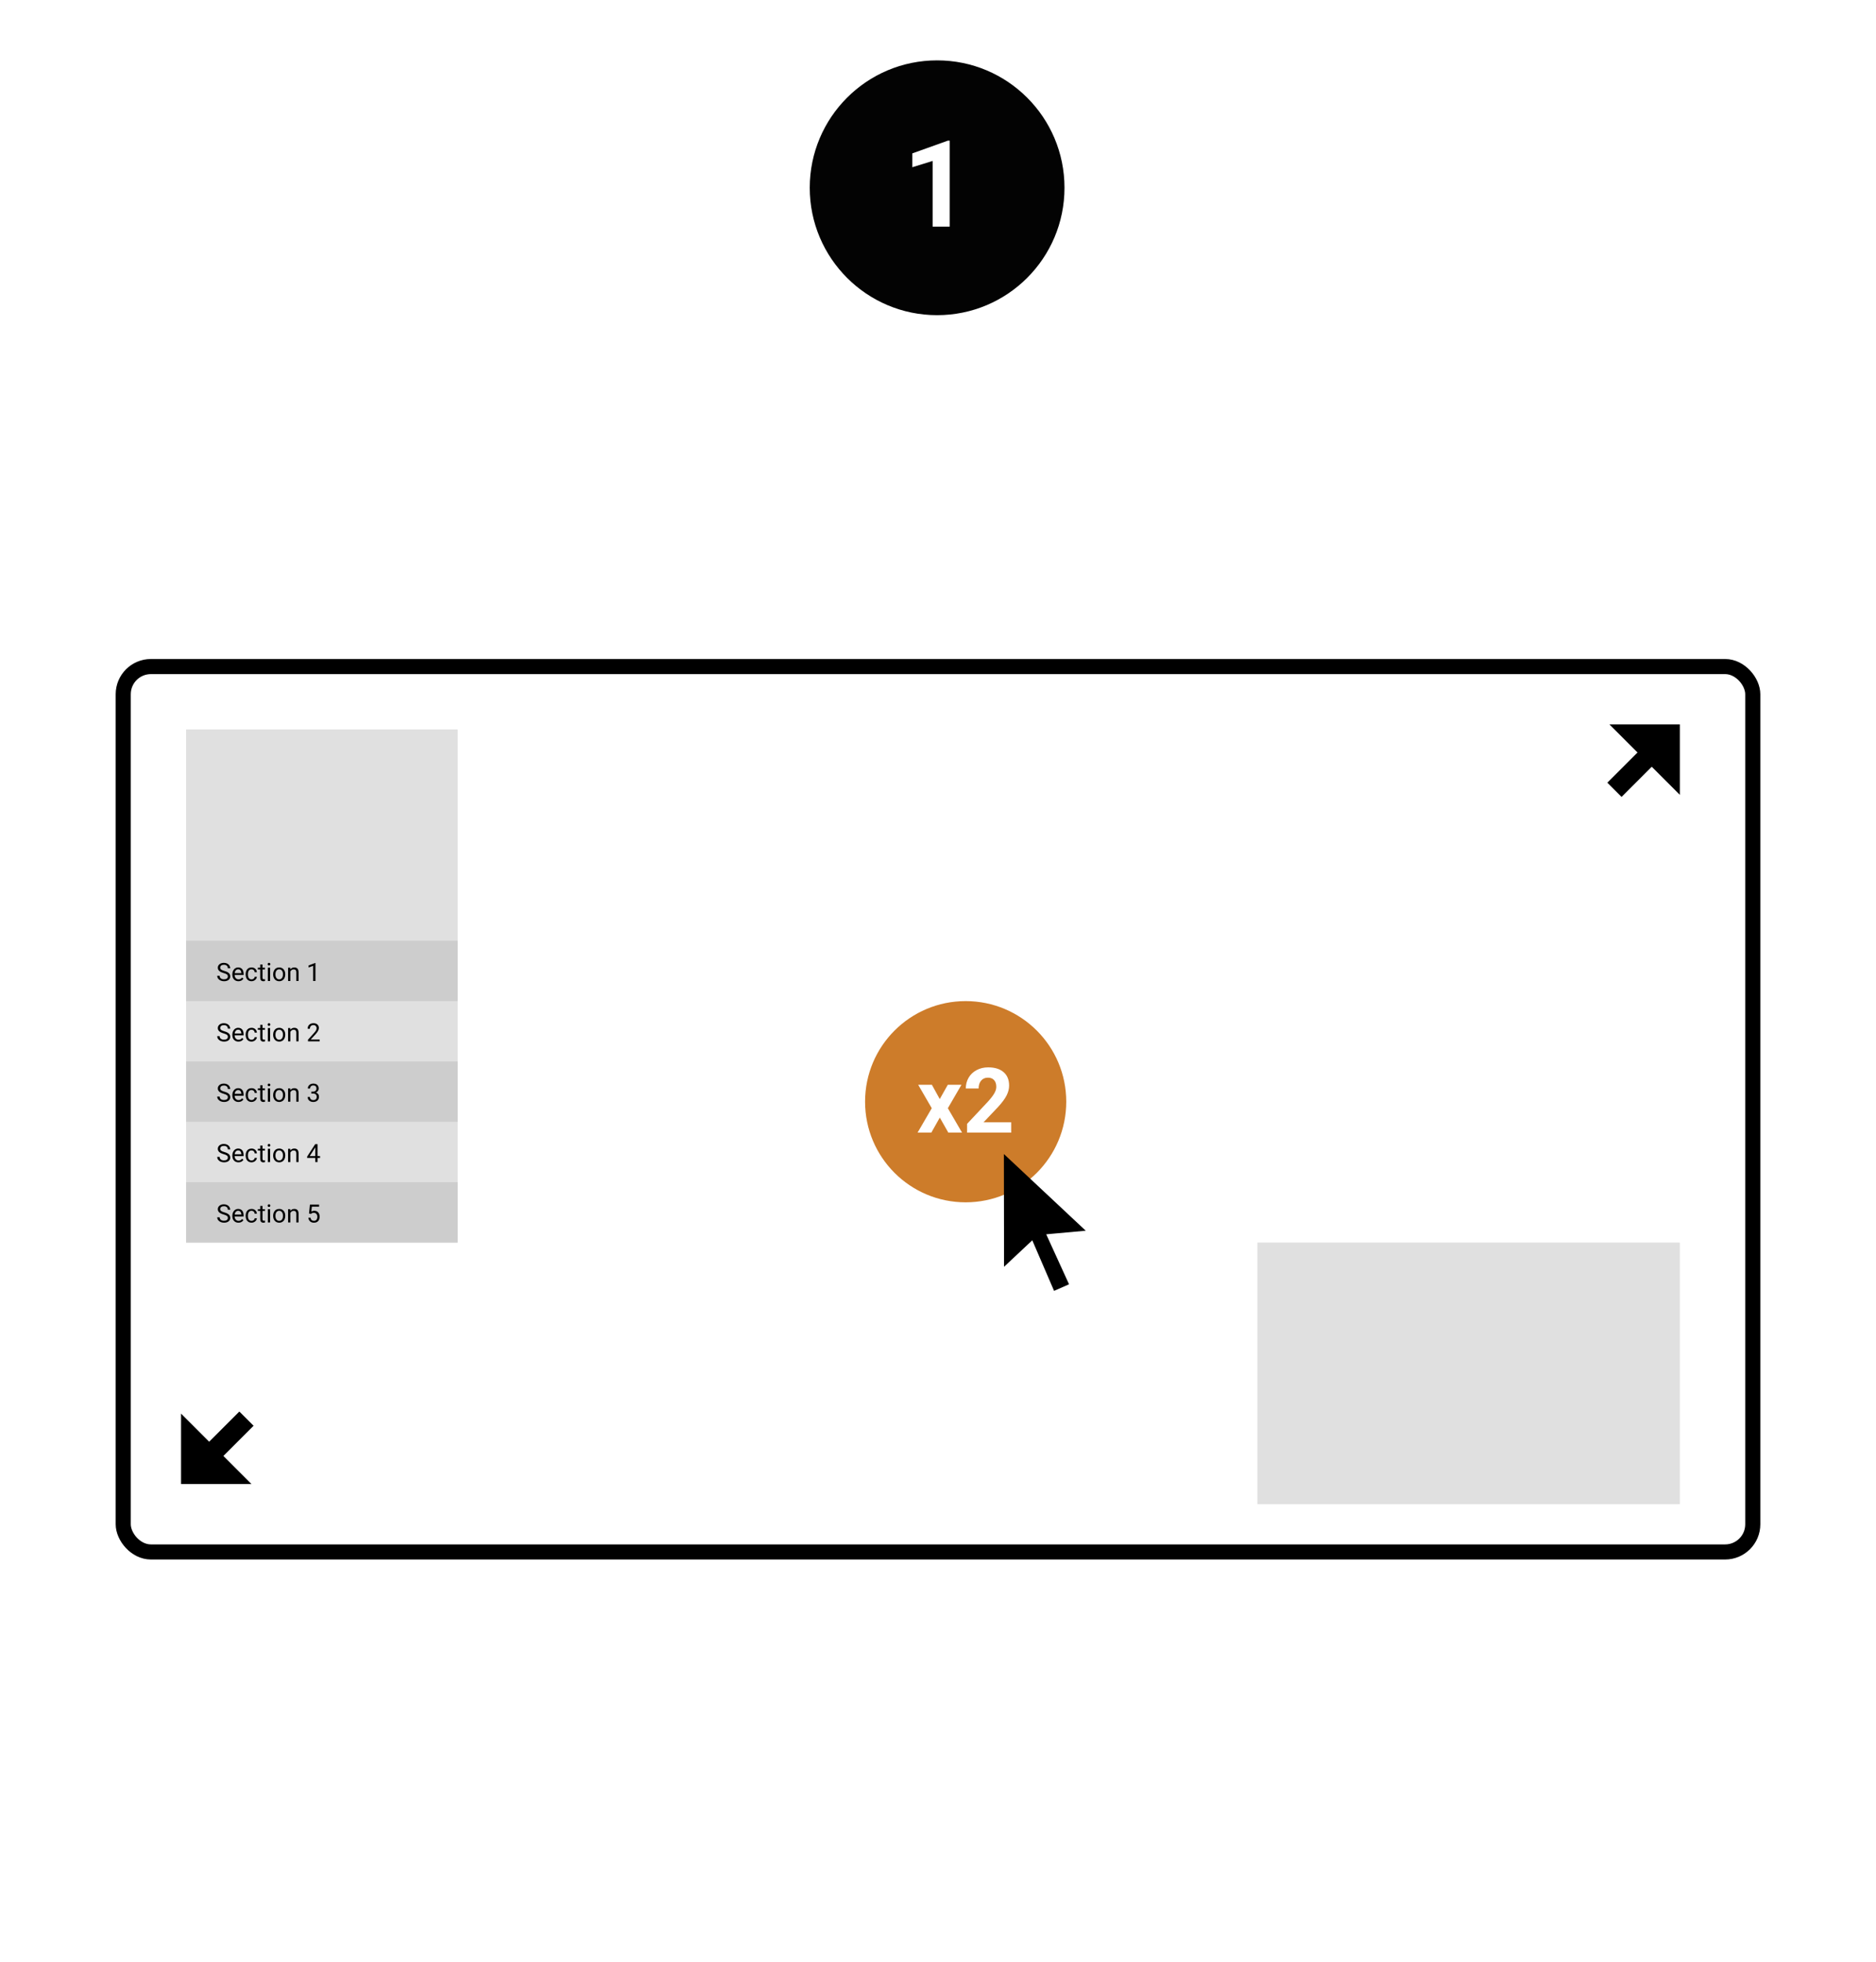<svg width="373" height="390" viewBox="0 0 373 390" fill="none" xmlns="http://www.w3.org/2000/svg">
<rect width="373" height="390" fill="white"/>
<rect x="24.5" y="132.5" width="324" height="176" rx="5.5" stroke="black" stroke-width="3"/>
<rect x="37" y="145" width="54" height="102" fill="#E0E0E0"/>
<rect x="37" y="187" width="54" height="12" fill="#CDCDCD"/>
<rect x="37" y="211" width="54" height="12" fill="#CDCDCD"/>
<rect x="37" y="235" width="54" height="12" fill="#CDCDCD"/>
<path d="M44.46 193.416C44.058 193.3 43.765 193.158 43.581 192.991C43.399 192.821 43.308 192.613 43.308 192.366C43.308 192.086 43.419 191.855 43.642 191.672C43.867 191.488 44.158 191.396 44.516 191.396C44.76 191.396 44.977 191.444 45.168 191.538C45.36 191.632 45.508 191.763 45.612 191.929C45.718 192.095 45.771 192.276 45.771 192.473H45.3C45.3 192.258 45.231 192.09 45.095 191.968C44.958 191.844 44.765 191.782 44.516 191.782C44.285 191.782 44.104 191.833 43.974 191.936C43.846 192.037 43.781 192.178 43.781 192.358C43.781 192.503 43.842 192.626 43.964 192.727C44.088 192.826 44.297 192.917 44.592 193C44.888 193.083 45.119 193.175 45.285 193.276C45.453 193.376 45.577 193.492 45.656 193.625C45.738 193.759 45.778 193.916 45.778 194.097C45.778 194.385 45.666 194.616 45.441 194.79C45.217 194.963 44.916 195.049 44.541 195.049C44.296 195.049 44.069 195.002 43.857 194.91C43.645 194.815 43.482 194.687 43.366 194.524C43.252 194.361 43.195 194.176 43.195 193.97H43.666C43.666 194.185 43.745 194.355 43.903 194.48C44.063 194.604 44.275 194.666 44.541 194.666C44.788 194.666 44.977 194.615 45.109 194.514C45.241 194.413 45.307 194.276 45.307 194.102C45.307 193.927 45.246 193.793 45.124 193.699C45.002 193.603 44.781 193.508 44.46 193.416ZM47.407 195.049C47.049 195.049 46.757 194.932 46.533 194.697C46.308 194.461 46.196 194.146 46.196 193.752V193.669C46.196 193.407 46.245 193.174 46.345 192.969C46.446 192.762 46.586 192.601 46.765 192.485C46.945 192.368 47.141 192.31 47.351 192.31C47.694 192.31 47.961 192.423 48.151 192.649C48.342 192.875 48.437 193.199 48.437 193.621V193.809H46.648C46.654 194.069 46.73 194.28 46.874 194.441C47.021 194.6 47.206 194.68 47.431 194.68C47.591 194.68 47.726 194.648 47.836 194.583C47.947 194.517 48.044 194.431 48.127 194.324L48.403 194.539C48.181 194.879 47.849 195.049 47.407 195.049ZM47.351 192.681C47.168 192.681 47.015 192.747 46.892 192.881C46.768 193.013 46.691 193.198 46.662 193.438H47.985V193.403C47.972 193.174 47.91 192.996 47.8 192.871C47.689 192.744 47.539 192.681 47.351 192.681ZM50.022 194.68C50.183 194.68 50.323 194.631 50.444 194.534C50.564 194.436 50.631 194.314 50.644 194.167H51.071C51.063 194.319 51.011 194.463 50.915 194.6C50.819 194.736 50.69 194.845 50.529 194.927C50.37 195.008 50.2 195.049 50.022 195.049C49.662 195.049 49.375 194.929 49.162 194.69C48.95 194.449 48.845 194.12 48.845 193.704V193.628C48.845 193.371 48.892 193.142 48.986 192.942C49.081 192.742 49.216 192.586 49.392 192.476C49.569 192.365 49.778 192.31 50.019 192.31C50.315 192.31 50.561 192.398 50.756 192.576C50.953 192.753 51.058 192.983 51.071 193.267H50.644C50.631 193.096 50.566 192.956 50.449 192.847C50.333 192.736 50.19 192.681 50.019 192.681C49.79 192.681 49.611 192.764 49.484 192.93C49.359 193.094 49.296 193.333 49.296 193.645V193.73C49.296 194.035 49.359 194.269 49.484 194.434C49.61 194.598 49.789 194.68 50.022 194.68ZM52.192 191.719V192.358H52.685V192.708H52.192V194.346C52.192 194.451 52.214 194.531 52.258 194.585C52.302 194.637 52.377 194.663 52.482 194.663C52.535 194.663 52.606 194.653 52.697 194.634V195C52.578 195.033 52.463 195.049 52.351 195.049C52.149 195.049 51.997 194.988 51.894 194.866C51.791 194.744 51.74 194.57 51.74 194.346V192.708H51.259V192.358H51.74V191.719H52.192ZM53.706 195H53.254V192.358H53.706V195ZM53.217 191.658C53.217 191.584 53.239 191.523 53.283 191.472C53.329 191.422 53.395 191.396 53.483 191.396C53.571 191.396 53.638 191.422 53.684 191.472C53.729 191.523 53.752 191.584 53.752 191.658C53.752 191.731 53.729 191.792 53.684 191.841C53.638 191.89 53.571 191.914 53.483 191.914C53.395 191.914 53.329 191.89 53.283 191.841C53.239 191.792 53.217 191.731 53.217 191.658ZM54.311 193.655C54.311 193.396 54.361 193.163 54.462 192.957C54.565 192.75 54.706 192.59 54.887 192.478C55.069 192.366 55.277 192.31 55.51 192.31C55.87 192.31 56.16 192.434 56.381 192.683C56.604 192.932 56.716 193.263 56.716 193.677V193.708C56.716 193.966 56.666 194.197 56.567 194.402C56.469 194.605 56.328 194.764 56.145 194.878C55.962 194.992 55.752 195.049 55.515 195.049C55.157 195.049 54.866 194.924 54.643 194.675C54.422 194.426 54.311 194.097 54.311 193.687V193.655ZM54.765 193.708C54.765 194.001 54.833 194.237 54.968 194.414C55.105 194.591 55.287 194.68 55.515 194.68C55.744 194.68 55.926 194.591 56.062 194.412C56.197 194.231 56.264 193.979 56.264 193.655C56.264 193.365 56.195 193.131 56.057 192.952C55.92 192.771 55.738 192.681 55.51 192.681C55.287 192.681 55.107 192.769 54.97 192.947C54.834 193.124 54.765 193.378 54.765 193.708ZM57.709 192.358L57.724 192.69C57.926 192.437 58.19 192.31 58.515 192.31C59.073 192.31 59.355 192.625 59.36 193.254V195H58.908V193.252C58.907 193.062 58.863 192.921 58.776 192.83C58.692 192.738 58.559 192.693 58.378 192.693C58.232 192.693 58.103 192.732 57.993 192.81C57.882 192.888 57.796 192.991 57.734 193.118V195H57.282V192.358H57.709ZM62.719 195H62.265V191.99L61.355 192.324V191.914L62.648 191.428H62.719V195Z" fill="black"/>
<path d="M44.46 205.416C44.058 205.3 43.765 205.158 43.581 204.991C43.399 204.821 43.308 204.613 43.308 204.366C43.308 204.086 43.419 203.855 43.642 203.672C43.867 203.488 44.158 203.396 44.516 203.396C44.76 203.396 44.977 203.444 45.168 203.538C45.36 203.632 45.508 203.763 45.612 203.929C45.718 204.095 45.771 204.276 45.771 204.473H45.3C45.3 204.258 45.231 204.09 45.095 203.968C44.958 203.844 44.765 203.782 44.516 203.782C44.285 203.782 44.104 203.833 43.974 203.936C43.846 204.037 43.781 204.178 43.781 204.358C43.781 204.503 43.842 204.626 43.964 204.727C44.088 204.826 44.297 204.917 44.592 205C44.888 205.083 45.119 205.175 45.285 205.276C45.453 205.376 45.577 205.492 45.656 205.625C45.738 205.759 45.778 205.916 45.778 206.097C45.778 206.385 45.666 206.616 45.441 206.79C45.217 206.963 44.916 207.049 44.541 207.049C44.296 207.049 44.069 207.002 43.857 206.91C43.645 206.815 43.482 206.687 43.366 206.524C43.252 206.361 43.195 206.176 43.195 205.97H43.666C43.666 206.185 43.745 206.355 43.903 206.48C44.063 206.604 44.275 206.666 44.541 206.666C44.788 206.666 44.977 206.615 45.109 206.514C45.241 206.413 45.307 206.276 45.307 206.102C45.307 205.927 45.246 205.793 45.124 205.699C45.002 205.603 44.781 205.508 44.46 205.416ZM47.407 207.049C47.049 207.049 46.757 206.932 46.533 206.697C46.308 206.461 46.196 206.146 46.196 205.752V205.669C46.196 205.407 46.245 205.174 46.345 204.969C46.446 204.762 46.586 204.601 46.765 204.485C46.945 204.368 47.141 204.31 47.351 204.31C47.694 204.31 47.961 204.423 48.151 204.649C48.342 204.875 48.437 205.199 48.437 205.621V205.809H46.648C46.654 206.069 46.73 206.28 46.874 206.441C47.021 206.6 47.206 206.68 47.431 206.68C47.591 206.68 47.726 206.648 47.836 206.583C47.947 206.517 48.044 206.431 48.127 206.324L48.403 206.539C48.181 206.879 47.849 207.049 47.407 207.049ZM47.351 204.681C47.168 204.681 47.015 204.747 46.892 204.881C46.768 205.013 46.691 205.198 46.662 205.438H47.985V205.403C47.972 205.174 47.91 204.996 47.8 204.871C47.689 204.744 47.539 204.681 47.351 204.681ZM50.022 206.68C50.183 206.68 50.323 206.631 50.444 206.534C50.564 206.436 50.631 206.314 50.644 206.167H51.071C51.063 206.319 51.011 206.463 50.915 206.6C50.819 206.736 50.69 206.845 50.529 206.927C50.37 207.008 50.2 207.049 50.022 207.049C49.662 207.049 49.375 206.929 49.162 206.69C48.95 206.449 48.845 206.12 48.845 205.704V205.628C48.845 205.371 48.892 205.142 48.986 204.942C49.081 204.742 49.216 204.586 49.392 204.476C49.569 204.365 49.778 204.31 50.019 204.31C50.315 204.31 50.561 204.398 50.756 204.576C50.953 204.753 51.058 204.983 51.071 205.267H50.644C50.631 205.096 50.566 204.956 50.449 204.847C50.333 204.736 50.19 204.681 50.019 204.681C49.79 204.681 49.611 204.764 49.484 204.93C49.359 205.094 49.296 205.333 49.296 205.645V205.73C49.296 206.035 49.359 206.269 49.484 206.434C49.61 206.598 49.789 206.68 50.022 206.68ZM52.192 203.719V204.358H52.685V204.708H52.192V206.346C52.192 206.451 52.214 206.531 52.258 206.585C52.302 206.637 52.377 206.663 52.482 206.663C52.535 206.663 52.606 206.653 52.697 206.634V207C52.578 207.033 52.463 207.049 52.351 207.049C52.149 207.049 51.997 206.988 51.894 206.866C51.791 206.744 51.74 206.57 51.74 206.346V204.708H51.259V204.358H51.74V203.719H52.192ZM53.706 207H53.254V204.358H53.706V207ZM53.217 203.658C53.217 203.584 53.239 203.523 53.283 203.472C53.329 203.422 53.395 203.396 53.483 203.396C53.571 203.396 53.638 203.422 53.684 203.472C53.729 203.523 53.752 203.584 53.752 203.658C53.752 203.731 53.729 203.792 53.684 203.841C53.638 203.89 53.571 203.914 53.483 203.914C53.395 203.914 53.329 203.89 53.283 203.841C53.239 203.792 53.217 203.731 53.217 203.658ZM54.311 205.655C54.311 205.396 54.361 205.163 54.462 204.957C54.565 204.75 54.706 204.59 54.887 204.478C55.069 204.366 55.277 204.31 55.51 204.31C55.87 204.31 56.16 204.434 56.381 204.683C56.604 204.932 56.716 205.263 56.716 205.677V205.708C56.716 205.966 56.666 206.197 56.567 206.402C56.469 206.605 56.328 206.764 56.145 206.878C55.962 206.992 55.752 207.049 55.515 207.049C55.157 207.049 54.866 206.924 54.643 206.675C54.422 206.426 54.311 206.097 54.311 205.687V205.655ZM54.765 205.708C54.765 206.001 54.833 206.237 54.968 206.414C55.105 206.591 55.287 206.68 55.515 206.68C55.744 206.68 55.926 206.591 56.062 206.412C56.197 206.231 56.264 205.979 56.264 205.655C56.264 205.365 56.195 205.131 56.057 204.952C55.92 204.771 55.738 204.681 55.51 204.681C55.287 204.681 55.107 204.769 54.97 204.947C54.834 205.124 54.765 205.378 54.765 205.708ZM57.709 204.358L57.724 204.69C57.926 204.437 58.19 204.31 58.515 204.31C59.073 204.31 59.355 204.625 59.36 205.254V207H58.908V205.252C58.907 205.062 58.863 204.921 58.776 204.83C58.692 204.738 58.559 204.693 58.378 204.693C58.232 204.693 58.103 204.732 57.993 204.81C57.882 204.888 57.796 204.991 57.734 205.118V207H57.282V204.358H57.709ZM63.564 207H61.235V206.675L62.465 205.308C62.648 205.101 62.773 204.934 62.841 204.805C62.911 204.675 62.946 204.541 62.946 204.402C62.946 204.217 62.89 204.065 62.778 203.946C62.666 203.827 62.516 203.768 62.329 203.768C62.104 203.768 61.929 203.832 61.804 203.96C61.68 204.087 61.618 204.265 61.618 204.493H61.166C61.166 204.166 61.272 203.901 61.481 203.699C61.693 203.497 61.975 203.396 62.329 203.396C62.659 203.396 62.92 203.484 63.112 203.658C63.304 203.83 63.4 204.061 63.4 204.349C63.4 204.699 63.177 205.115 62.731 205.599L61.779 206.631H63.564V207Z" fill="black"/>
<path d="M44.46 217.416C44.058 217.3 43.765 217.158 43.581 216.991C43.399 216.821 43.308 216.613 43.308 216.366C43.308 216.086 43.419 215.855 43.642 215.672C43.867 215.488 44.158 215.396 44.516 215.396C44.76 215.396 44.977 215.444 45.168 215.538C45.36 215.632 45.508 215.763 45.612 215.929C45.718 216.095 45.771 216.276 45.771 216.473H45.3C45.3 216.258 45.231 216.09 45.095 215.968C44.958 215.844 44.765 215.782 44.516 215.782C44.285 215.782 44.104 215.833 43.974 215.936C43.846 216.037 43.781 216.178 43.781 216.358C43.781 216.503 43.842 216.626 43.964 216.727C44.088 216.826 44.297 216.917 44.592 217C44.888 217.083 45.119 217.175 45.285 217.276C45.453 217.376 45.577 217.492 45.656 217.625C45.738 217.759 45.778 217.916 45.778 218.097C45.778 218.385 45.666 218.616 45.441 218.79C45.217 218.963 44.916 219.049 44.541 219.049C44.296 219.049 44.069 219.002 43.857 218.91C43.645 218.815 43.482 218.687 43.366 218.524C43.252 218.361 43.195 218.176 43.195 217.97H43.666C43.666 218.185 43.745 218.355 43.903 218.48C44.063 218.604 44.275 218.666 44.541 218.666C44.788 218.666 44.977 218.615 45.109 218.514C45.241 218.413 45.307 218.276 45.307 218.102C45.307 217.927 45.246 217.793 45.124 217.699C45.002 217.603 44.781 217.508 44.46 217.416ZM47.407 219.049C47.049 219.049 46.757 218.932 46.533 218.697C46.308 218.461 46.196 218.146 46.196 217.752V217.669C46.196 217.407 46.245 217.174 46.345 216.969C46.446 216.762 46.586 216.601 46.765 216.485C46.945 216.368 47.141 216.31 47.351 216.31C47.694 216.31 47.961 216.423 48.151 216.649C48.342 216.875 48.437 217.199 48.437 217.621V217.809H46.648C46.654 218.069 46.73 218.28 46.874 218.441C47.021 218.6 47.206 218.68 47.431 218.68C47.591 218.68 47.726 218.648 47.836 218.583C47.947 218.517 48.044 218.431 48.127 218.324L48.403 218.539C48.181 218.879 47.849 219.049 47.407 219.049ZM47.351 216.681C47.168 216.681 47.015 216.747 46.892 216.881C46.768 217.013 46.691 217.198 46.662 217.438H47.985V217.403C47.972 217.174 47.91 216.996 47.8 216.871C47.689 216.744 47.539 216.681 47.351 216.681ZM50.022 218.68C50.183 218.68 50.323 218.631 50.444 218.534C50.564 218.436 50.631 218.314 50.644 218.167H51.071C51.063 218.319 51.011 218.463 50.915 218.6C50.819 218.736 50.69 218.845 50.529 218.927C50.37 219.008 50.2 219.049 50.022 219.049C49.662 219.049 49.375 218.929 49.162 218.69C48.95 218.449 48.845 218.12 48.845 217.704V217.628C48.845 217.371 48.892 217.142 48.986 216.942C49.081 216.742 49.216 216.586 49.392 216.476C49.569 216.365 49.778 216.31 50.019 216.31C50.315 216.31 50.561 216.398 50.756 216.576C50.953 216.753 51.058 216.983 51.071 217.267H50.644C50.631 217.096 50.566 216.956 50.449 216.847C50.333 216.736 50.19 216.681 50.019 216.681C49.79 216.681 49.611 216.764 49.484 216.93C49.359 217.094 49.296 217.333 49.296 217.645V217.73C49.296 218.035 49.359 218.269 49.484 218.434C49.61 218.598 49.789 218.68 50.022 218.68ZM52.192 215.719V216.358H52.685V216.708H52.192V218.346C52.192 218.451 52.214 218.531 52.258 218.585C52.302 218.637 52.377 218.663 52.482 218.663C52.535 218.663 52.606 218.653 52.697 218.634V219C52.578 219.033 52.463 219.049 52.351 219.049C52.149 219.049 51.997 218.988 51.894 218.866C51.791 218.744 51.74 218.57 51.74 218.346V216.708H51.259V216.358H51.74V215.719H52.192ZM53.706 219H53.254V216.358H53.706V219ZM53.217 215.658C53.217 215.584 53.239 215.523 53.283 215.472C53.329 215.422 53.395 215.396 53.483 215.396C53.571 215.396 53.638 215.422 53.684 215.472C53.729 215.523 53.752 215.584 53.752 215.658C53.752 215.731 53.729 215.792 53.684 215.841C53.638 215.89 53.571 215.914 53.483 215.914C53.395 215.914 53.329 215.89 53.283 215.841C53.239 215.792 53.217 215.731 53.217 215.658ZM54.311 217.655C54.311 217.396 54.361 217.163 54.462 216.957C54.565 216.75 54.706 216.59 54.887 216.478C55.069 216.366 55.277 216.31 55.51 216.31C55.87 216.31 56.16 216.434 56.381 216.683C56.604 216.932 56.716 217.263 56.716 217.677V217.708C56.716 217.966 56.666 218.197 56.567 218.402C56.469 218.605 56.328 218.764 56.145 218.878C55.962 218.992 55.752 219.049 55.515 219.049C55.157 219.049 54.866 218.924 54.643 218.675C54.422 218.426 54.311 218.097 54.311 217.687V217.655ZM54.765 217.708C54.765 218.001 54.833 218.237 54.968 218.414C55.105 218.591 55.287 218.68 55.515 218.68C55.744 218.68 55.926 218.591 56.062 218.412C56.197 218.231 56.264 217.979 56.264 217.655C56.264 217.365 56.195 217.131 56.057 216.952C55.92 216.771 55.738 216.681 55.51 216.681C55.287 216.681 55.107 216.769 54.97 216.947C54.834 217.124 54.765 217.378 54.765 217.708ZM57.709 216.358L57.724 216.69C57.926 216.437 58.19 216.31 58.515 216.31C59.073 216.31 59.355 216.625 59.36 217.254V219H58.908V217.252C58.907 217.062 58.863 216.921 58.776 216.83C58.692 216.738 58.559 216.693 58.378 216.693C58.232 216.693 58.103 216.732 57.993 216.81C57.882 216.888 57.796 216.991 57.734 217.118V219H57.282V216.358H57.709ZM61.892 217.003H62.231C62.444 217 62.612 216.944 62.734 216.834C62.856 216.725 62.917 216.578 62.917 216.393C62.917 215.976 62.709 215.768 62.294 215.768C62.099 215.768 61.943 215.824 61.826 215.936C61.71 216.047 61.652 216.194 61.652 216.378H61.201C61.201 216.096 61.303 215.863 61.508 215.677C61.715 215.49 61.977 215.396 62.294 215.396C62.63 215.396 62.893 215.485 63.083 215.663C63.273 215.84 63.369 216.087 63.369 216.402C63.369 216.557 63.318 216.707 63.217 216.852C63.118 216.996 62.982 217.105 62.81 217.176C63.005 217.238 63.155 217.341 63.261 217.484C63.369 217.627 63.422 217.802 63.422 218.009C63.422 218.328 63.318 218.581 63.11 218.768C62.901 218.955 62.63 219.049 62.297 219.049C61.963 219.049 61.691 218.958 61.481 218.778C61.273 218.597 61.169 218.359 61.169 218.062H61.623C61.623 218.25 61.684 218.399 61.806 218.512C61.928 218.624 62.092 218.68 62.297 218.68C62.515 218.68 62.682 218.623 62.797 218.509C62.913 218.395 62.971 218.232 62.971 218.019C62.971 217.812 62.907 217.653 62.78 217.542C62.653 217.432 62.47 217.375 62.231 217.372H61.892V217.003Z" fill="black"/>
<path d="M44.46 229.416C44.058 229.3 43.765 229.158 43.581 228.991C43.399 228.821 43.308 228.613 43.308 228.366C43.308 228.086 43.419 227.855 43.642 227.672C43.867 227.488 44.158 227.396 44.516 227.396C44.76 227.396 44.977 227.444 45.168 227.538C45.36 227.632 45.508 227.763 45.612 227.929C45.718 228.095 45.771 228.276 45.771 228.473H45.3C45.3 228.258 45.231 228.09 45.095 227.968C44.958 227.844 44.765 227.782 44.516 227.782C44.285 227.782 44.104 227.833 43.974 227.936C43.846 228.037 43.781 228.178 43.781 228.358C43.781 228.503 43.842 228.626 43.964 228.727C44.088 228.826 44.297 228.917 44.592 229C44.888 229.083 45.119 229.175 45.285 229.276C45.453 229.376 45.577 229.492 45.656 229.625C45.738 229.759 45.778 229.916 45.778 230.097C45.778 230.385 45.666 230.616 45.441 230.79C45.217 230.963 44.916 231.049 44.541 231.049C44.296 231.049 44.069 231.002 43.857 230.91C43.645 230.815 43.482 230.687 43.366 230.524C43.252 230.361 43.195 230.176 43.195 229.97H43.666C43.666 230.185 43.745 230.355 43.903 230.48C44.063 230.604 44.275 230.666 44.541 230.666C44.788 230.666 44.977 230.615 45.109 230.514C45.241 230.413 45.307 230.276 45.307 230.102C45.307 229.927 45.246 229.793 45.124 229.699C45.002 229.603 44.781 229.508 44.46 229.416ZM47.407 231.049C47.049 231.049 46.757 230.932 46.533 230.697C46.308 230.461 46.196 230.146 46.196 229.752V229.669C46.196 229.407 46.245 229.174 46.345 228.969C46.446 228.762 46.586 228.601 46.765 228.485C46.945 228.368 47.141 228.31 47.351 228.31C47.694 228.31 47.961 228.423 48.151 228.649C48.342 228.875 48.437 229.199 48.437 229.621V229.809H46.648C46.654 230.069 46.73 230.28 46.874 230.441C47.021 230.6 47.206 230.68 47.431 230.68C47.591 230.68 47.726 230.648 47.836 230.583C47.947 230.517 48.044 230.431 48.127 230.324L48.403 230.539C48.181 230.879 47.849 231.049 47.407 231.049ZM47.351 228.681C47.168 228.681 47.015 228.747 46.892 228.881C46.768 229.013 46.691 229.198 46.662 229.438H47.985V229.403C47.972 229.174 47.91 228.996 47.8 228.871C47.689 228.744 47.539 228.681 47.351 228.681ZM50.022 230.68C50.183 230.68 50.323 230.631 50.444 230.534C50.564 230.436 50.631 230.314 50.644 230.167H51.071C51.063 230.319 51.011 230.463 50.915 230.6C50.819 230.736 50.69 230.845 50.529 230.927C50.37 231.008 50.2 231.049 50.022 231.049C49.662 231.049 49.375 230.929 49.162 230.69C48.95 230.449 48.845 230.12 48.845 229.704V229.628C48.845 229.371 48.892 229.142 48.986 228.942C49.081 228.742 49.216 228.586 49.392 228.476C49.569 228.365 49.778 228.31 50.019 228.31C50.315 228.31 50.561 228.398 50.756 228.576C50.953 228.753 51.058 228.983 51.071 229.267H50.644C50.631 229.096 50.566 228.956 50.449 228.847C50.333 228.736 50.19 228.681 50.019 228.681C49.79 228.681 49.611 228.764 49.484 228.93C49.359 229.094 49.296 229.333 49.296 229.645V229.73C49.296 230.035 49.359 230.269 49.484 230.434C49.61 230.598 49.789 230.68 50.022 230.68ZM52.192 227.719V228.358H52.685V228.708H52.192V230.346C52.192 230.451 52.214 230.531 52.258 230.585C52.302 230.637 52.377 230.663 52.482 230.663C52.535 230.663 52.606 230.653 52.697 230.634V231C52.578 231.033 52.463 231.049 52.351 231.049C52.149 231.049 51.997 230.988 51.894 230.866C51.791 230.744 51.74 230.57 51.74 230.346V228.708H51.259V228.358H51.74V227.719H52.192ZM53.706 231H53.254V228.358H53.706V231ZM53.217 227.658C53.217 227.584 53.239 227.523 53.283 227.472C53.329 227.422 53.395 227.396 53.483 227.396C53.571 227.396 53.638 227.422 53.684 227.472C53.729 227.523 53.752 227.584 53.752 227.658C53.752 227.731 53.729 227.792 53.684 227.841C53.638 227.89 53.571 227.914 53.483 227.914C53.395 227.914 53.329 227.89 53.283 227.841C53.239 227.792 53.217 227.731 53.217 227.658ZM54.311 229.655C54.311 229.396 54.361 229.163 54.462 228.957C54.565 228.75 54.706 228.59 54.887 228.478C55.069 228.366 55.277 228.31 55.51 228.31C55.87 228.31 56.16 228.434 56.381 228.683C56.604 228.932 56.716 229.263 56.716 229.677V229.708C56.716 229.966 56.666 230.197 56.567 230.402C56.469 230.605 56.328 230.764 56.145 230.878C55.962 230.992 55.752 231.049 55.515 231.049C55.157 231.049 54.866 230.924 54.643 230.675C54.422 230.426 54.311 230.097 54.311 229.687V229.655ZM54.765 229.708C54.765 230.001 54.833 230.237 54.968 230.414C55.105 230.591 55.287 230.68 55.515 230.68C55.744 230.68 55.926 230.591 56.062 230.412C56.197 230.231 56.264 229.979 56.264 229.655C56.264 229.365 56.195 229.131 56.057 228.952C55.92 228.771 55.738 228.681 55.51 228.681C55.287 228.681 55.107 228.769 54.97 228.947C54.834 229.124 54.765 229.378 54.765 229.708ZM57.709 228.358L57.724 228.69C57.926 228.437 58.19 228.31 58.515 228.31C59.073 228.31 59.355 228.625 59.36 229.254V231H58.908V229.252C58.907 229.062 58.863 228.921 58.776 228.83C58.692 228.738 58.559 228.693 58.378 228.693C58.232 228.693 58.103 228.732 57.993 228.81C57.882 228.888 57.796 228.991 57.734 229.118V231H57.282V228.358H57.709ZM63.142 229.806H63.635V230.175H63.142V231H62.688V230.175H61.069V229.909L62.661 227.445H63.142V229.806ZM61.581 229.806H62.688V228.063L62.634 228.161L61.581 229.806Z" fill="black"/>
<path d="M44.46 241.416C44.058 241.3 43.765 241.158 43.581 240.991C43.399 240.821 43.308 240.613 43.308 240.366C43.308 240.086 43.419 239.855 43.642 239.672C43.867 239.488 44.158 239.396 44.516 239.396C44.76 239.396 44.977 239.444 45.168 239.538C45.36 239.632 45.508 239.763 45.612 239.929C45.718 240.095 45.771 240.276 45.771 240.473H45.3C45.3 240.258 45.231 240.09 45.095 239.968C44.958 239.844 44.765 239.782 44.516 239.782C44.285 239.782 44.104 239.833 43.974 239.936C43.846 240.037 43.781 240.178 43.781 240.358C43.781 240.503 43.842 240.626 43.964 240.727C44.088 240.826 44.297 240.917 44.592 241C44.888 241.083 45.119 241.175 45.285 241.276C45.453 241.376 45.577 241.492 45.656 241.625C45.738 241.759 45.778 241.916 45.778 242.097C45.778 242.385 45.666 242.616 45.441 242.79C45.217 242.963 44.916 243.049 44.541 243.049C44.296 243.049 44.069 243.002 43.857 242.91C43.645 242.815 43.482 242.687 43.366 242.524C43.252 242.361 43.195 242.176 43.195 241.97H43.666C43.666 242.185 43.745 242.355 43.903 242.48C44.063 242.604 44.275 242.666 44.541 242.666C44.788 242.666 44.977 242.615 45.109 242.514C45.241 242.413 45.307 242.276 45.307 242.102C45.307 241.927 45.246 241.793 45.124 241.699C45.002 241.603 44.781 241.508 44.46 241.416ZM47.407 243.049C47.049 243.049 46.757 242.932 46.533 242.697C46.308 242.461 46.196 242.146 46.196 241.752V241.669C46.196 241.407 46.245 241.174 46.345 240.969C46.446 240.762 46.586 240.601 46.765 240.485C46.945 240.368 47.141 240.31 47.351 240.31C47.694 240.31 47.961 240.423 48.151 240.649C48.342 240.875 48.437 241.199 48.437 241.621V241.809H46.648C46.654 242.069 46.73 242.28 46.874 242.441C47.021 242.6 47.206 242.68 47.431 242.68C47.591 242.68 47.726 242.648 47.836 242.583C47.947 242.517 48.044 242.431 48.127 242.324L48.403 242.539C48.181 242.879 47.849 243.049 47.407 243.049ZM47.351 240.681C47.168 240.681 47.015 240.747 46.892 240.881C46.768 241.013 46.691 241.198 46.662 241.438H47.985V241.403C47.972 241.174 47.91 240.996 47.8 240.871C47.689 240.744 47.539 240.681 47.351 240.681ZM50.022 242.68C50.183 242.68 50.323 242.631 50.444 242.534C50.564 242.436 50.631 242.314 50.644 242.167H51.071C51.063 242.319 51.011 242.463 50.915 242.6C50.819 242.736 50.69 242.845 50.529 242.927C50.37 243.008 50.2 243.049 50.022 243.049C49.662 243.049 49.375 242.929 49.162 242.69C48.95 242.449 48.845 242.12 48.845 241.704V241.628C48.845 241.371 48.892 241.142 48.986 240.942C49.081 240.742 49.216 240.586 49.392 240.476C49.569 240.365 49.778 240.31 50.019 240.31C50.315 240.31 50.561 240.398 50.756 240.576C50.953 240.753 51.058 240.983 51.071 241.267H50.644C50.631 241.096 50.566 240.956 50.449 240.847C50.333 240.736 50.19 240.681 50.019 240.681C49.79 240.681 49.611 240.764 49.484 240.93C49.359 241.094 49.296 241.333 49.296 241.645V241.73C49.296 242.035 49.359 242.269 49.484 242.434C49.61 242.598 49.789 242.68 50.022 242.68ZM52.192 239.719V240.358H52.685V240.708H52.192V242.346C52.192 242.451 52.214 242.531 52.258 242.585C52.302 242.637 52.377 242.663 52.482 242.663C52.535 242.663 52.606 242.653 52.697 242.634V243C52.578 243.033 52.463 243.049 52.351 243.049C52.149 243.049 51.997 242.988 51.894 242.866C51.791 242.744 51.74 242.57 51.74 242.346V240.708H51.259V240.358H51.74V239.719H52.192ZM53.706 243H53.254V240.358H53.706V243ZM53.217 239.658C53.217 239.584 53.239 239.523 53.283 239.472C53.329 239.422 53.395 239.396 53.483 239.396C53.571 239.396 53.638 239.422 53.684 239.472C53.729 239.523 53.752 239.584 53.752 239.658C53.752 239.731 53.729 239.792 53.684 239.841C53.638 239.89 53.571 239.914 53.483 239.914C53.395 239.914 53.329 239.89 53.283 239.841C53.239 239.792 53.217 239.731 53.217 239.658ZM54.311 241.655C54.311 241.396 54.361 241.163 54.462 240.957C54.565 240.75 54.706 240.59 54.887 240.478C55.069 240.366 55.277 240.31 55.51 240.31C55.87 240.31 56.16 240.434 56.381 240.683C56.604 240.932 56.716 241.263 56.716 241.677V241.708C56.716 241.966 56.666 242.197 56.567 242.402C56.469 242.605 56.328 242.764 56.145 242.878C55.962 242.992 55.752 243.049 55.515 243.049C55.157 243.049 54.866 242.924 54.643 242.675C54.422 242.426 54.311 242.097 54.311 241.687V241.655ZM54.765 241.708C54.765 242.001 54.833 242.237 54.968 242.414C55.105 242.591 55.287 242.68 55.515 242.68C55.744 242.68 55.926 242.591 56.062 242.412C56.197 242.231 56.264 241.979 56.264 241.655C56.264 241.365 56.195 241.131 56.057 240.952C55.92 240.771 55.738 240.681 55.51 240.681C55.287 240.681 55.107 240.769 54.97 240.947C54.834 241.124 54.765 241.378 54.765 241.708ZM57.709 240.358L57.724 240.69C57.926 240.437 58.19 240.31 58.515 240.31C59.073 240.31 59.355 240.625 59.36 241.254V243H58.908V241.252C58.907 241.062 58.863 240.921 58.776 240.83C58.692 240.738 58.559 240.693 58.378 240.693C58.232 240.693 58.103 240.732 57.993 240.81C57.882 240.888 57.796 240.991 57.734 241.118V243H57.282V240.358H57.709ZM61.442 241.218L61.623 239.445H63.444V239.863H62.006L61.899 240.832C62.073 240.729 62.271 240.678 62.492 240.678C62.816 240.678 63.073 240.786 63.264 241C63.454 241.214 63.549 241.503 63.549 241.867C63.549 242.233 63.45 242.522 63.252 242.734C63.054 242.944 62.779 243.049 62.424 243.049C62.11 243.049 61.853 242.962 61.655 242.788C61.456 242.613 61.343 242.373 61.315 242.065H61.743C61.77 242.268 61.843 242.422 61.96 242.526C62.077 242.629 62.232 242.68 62.424 242.68C62.634 242.68 62.798 242.609 62.917 242.465C63.037 242.322 63.098 242.124 63.098 241.872C63.098 241.634 63.033 241.444 62.902 241.301C62.774 241.156 62.602 241.083 62.387 241.083C62.19 241.083 62.036 241.127 61.923 241.213L61.804 241.311L61.442 241.218Z" fill="black"/>
<rect x="250" y="247" width="84" height="52" fill="#E0E0E0"/>
<g clip-path="url(#clip0)">
<path d="M298 166V180H312L298 166ZM320 180H334V166L320 180ZM334 158V144H320L334 158Z" fill="black"/>
<path d="M319.584 155.585L328.725 146.443L331.554 149.272L322.412 158.413L319.584 155.585Z" fill="black"/>
</g>
<g clip-path="url(#clip1)">
<path d="M72 273V259H58L72 273ZM50 259H36V273L50 259ZM36 281V295H50L36 281Z" fill="black"/>
<path d="M50.416 283.415L41.275 292.557L38.446 289.728L47.587 280.587L50.416 283.415Z" fill="black"/>
</g>
<circle cx="192" cy="219" r="20" fill="#CD7C2A"/>
<path d="M186.85 218.473L188.449 215.634H191.165L188.458 220.292L191.28 225.144H188.555L186.859 222.155L185.171 225.144H182.438L185.259 220.292L182.561 215.634H185.285L186.85 218.473ZM201.053 225.144H192.281V223.403L196.421 218.991C196.989 218.37 197.408 217.828 197.678 217.365C197.953 216.902 198.091 216.463 198.091 216.047C198.091 215.479 197.947 215.033 197.66 214.711C197.373 214.383 196.963 214.219 196.43 214.219C195.856 214.219 195.402 214.418 195.068 214.816C194.739 215.209 194.575 215.728 194.575 216.372H192.027C192.027 215.593 192.211 214.881 192.58 214.236C192.955 213.592 193.483 213.088 194.162 212.725C194.842 212.355 195.613 212.171 196.474 212.171C197.792 212.171 198.815 212.487 199.541 213.12C200.274 213.753 200.64 214.646 200.64 215.801C200.64 216.434 200.476 217.078 200.148 217.734C199.82 218.391 199.257 219.155 198.46 220.028L195.551 223.096H201.053V225.144Z" fill="white"/>
<g clip-path="url(#clip2)">
<path d="M199.6 229.4L215.873 244.642L209.225 245.246L208.018 245.355L208.52 246.459L212.554 255.292L209.579 256.6L205.73 247.672L205.247 246.546L204.355 247.384L199.632 251.813L199.6 229.4Z" fill="black"/>
</g>
<circle cx="186.325" cy="37.325" r="25.325" fill="#030303"/>
<path d="M188.821 45.044H185.434V31.99L181.391 33.244V30.49L188.458 27.959H188.821V45.044Z" fill="white"/>
<defs>
<clipPath id="clip0">
<rect width="24" height="24" fill="white" transform="translate(316 138)"/>
</clipPath>
<clipPath id="clip1">
<rect width="24" height="24" fill="white" transform="translate(54 301) rotate(-180)"/>
</clipPath>
<clipPath id="clip2">
<rect width="27.2" height="27.2" fill="white" transform="translate(192.8 229.4)"/>
</clipPath>
</defs>
</svg>

